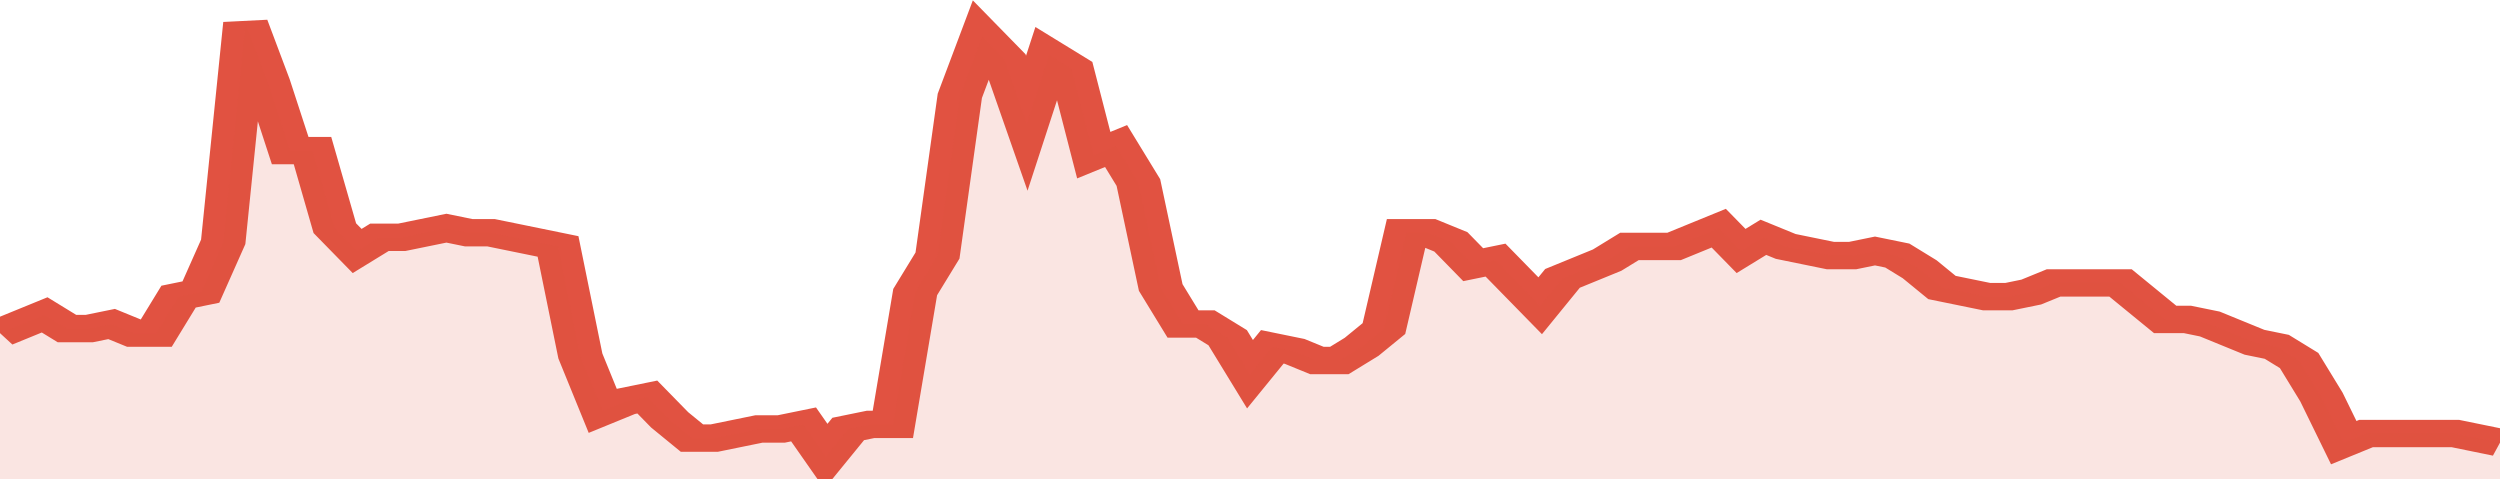 <svg xmlns="http://www.w3.org/2000/svg" viewBox="0 0 336 105" width="120" height="23" preserveAspectRatio="none">
				 <polyline fill="none" stroke="#E15241" stroke-width="6" points="0, 73 3, 71 6, 69 9, 72 12, 72 15, 71 18, 73 21, 73 24, 65 27, 64 30, 53 33, 5 36, 18 39, 33 42, 33 45, 50 48, 55 51, 52 54, 52 57, 51 60, 50 63, 51 66, 51 69, 52 72, 53 75, 54 78, 78 81, 90 84, 88 87, 87 90, 92 93, 96 96, 96 99, 95 102, 94 105, 94 108, 93 111, 100 114, 94 117, 93 120, 93 123, 64 126, 56 129, 21 132, 8 135, 13 138, 27 141, 12 144, 15 147, 34 150, 32 153, 40 156, 63 159, 71 162, 71 165, 74 168, 82 171, 76 174, 77 177, 79 180, 79 183, 76 186, 72 189, 51 192, 51 195, 53 198, 58 201, 57 204, 62 207, 67 210, 61 213, 59 216, 57 219, 54 222, 54 225, 54 228, 52 231, 50 234, 55 237, 52 240, 54 243, 55 246, 56 249, 56 252, 55 255, 56 258, 59 261, 63 264, 64 267, 65 270, 65 273, 64 276, 62 279, 62 282, 62 285, 62 288, 66 291, 70 294, 70 297, 71 300, 73 303, 75 306, 76 309, 79 312, 87 315, 97 318, 95 321, 95 324, 95 327, 95 330, 95 333, 96 336, 97 336, 97 "> </polyline>
				 <polygon fill="#E15241" opacity="0.15" points="0, 105 0, 73 3, 71 6, 69 9, 72 12, 72 15, 71 18, 73 21, 73 24, 65 27, 64 30, 53 33, 5 36, 18 39, 33 42, 33 45, 50 48, 55 51, 52 54, 52 57, 51 60, 50 63, 51 66, 51 69, 52 72, 53 75, 54 78, 78 81, 90 84, 88 87, 87 90, 92 93, 96 96, 96 99, 95 102, 94 105, 94 108, 93 111, 100 114, 94 117, 93 120, 93 123, 64 126, 56 129, 21 132, 8 135, 13 138, 27 141, 12 144, 15 147, 34 150, 32 153, 40 156, 63 159, 71 162, 71 165, 74 168, 82 171, 76 174, 77 177, 79 180, 79 183, 76 186, 72 189, 51 192, 51 195, 53 198, 58 201, 57 204, 62 207, 67 210, 61 213, 59 216, 57 219, 54 222, 54 225, 54 228, 52 231, 50 234, 55 237, 52 240, 54 243, 55 246, 56 249, 56 252, 55 255, 56 258, 59 261, 63 264, 64 267, 65 270, 65 273, 64 276, 62 279, 62 282, 62 285, 62 288, 66 291, 70 294, 70 297, 71 300, 73 303, 75 306, 76 309, 79 312, 87 315, 97 318, 95 321, 95 324, 95 327, 95 330, 95 333, 96 336, 97 336, 105 "></polygon>
			</svg>